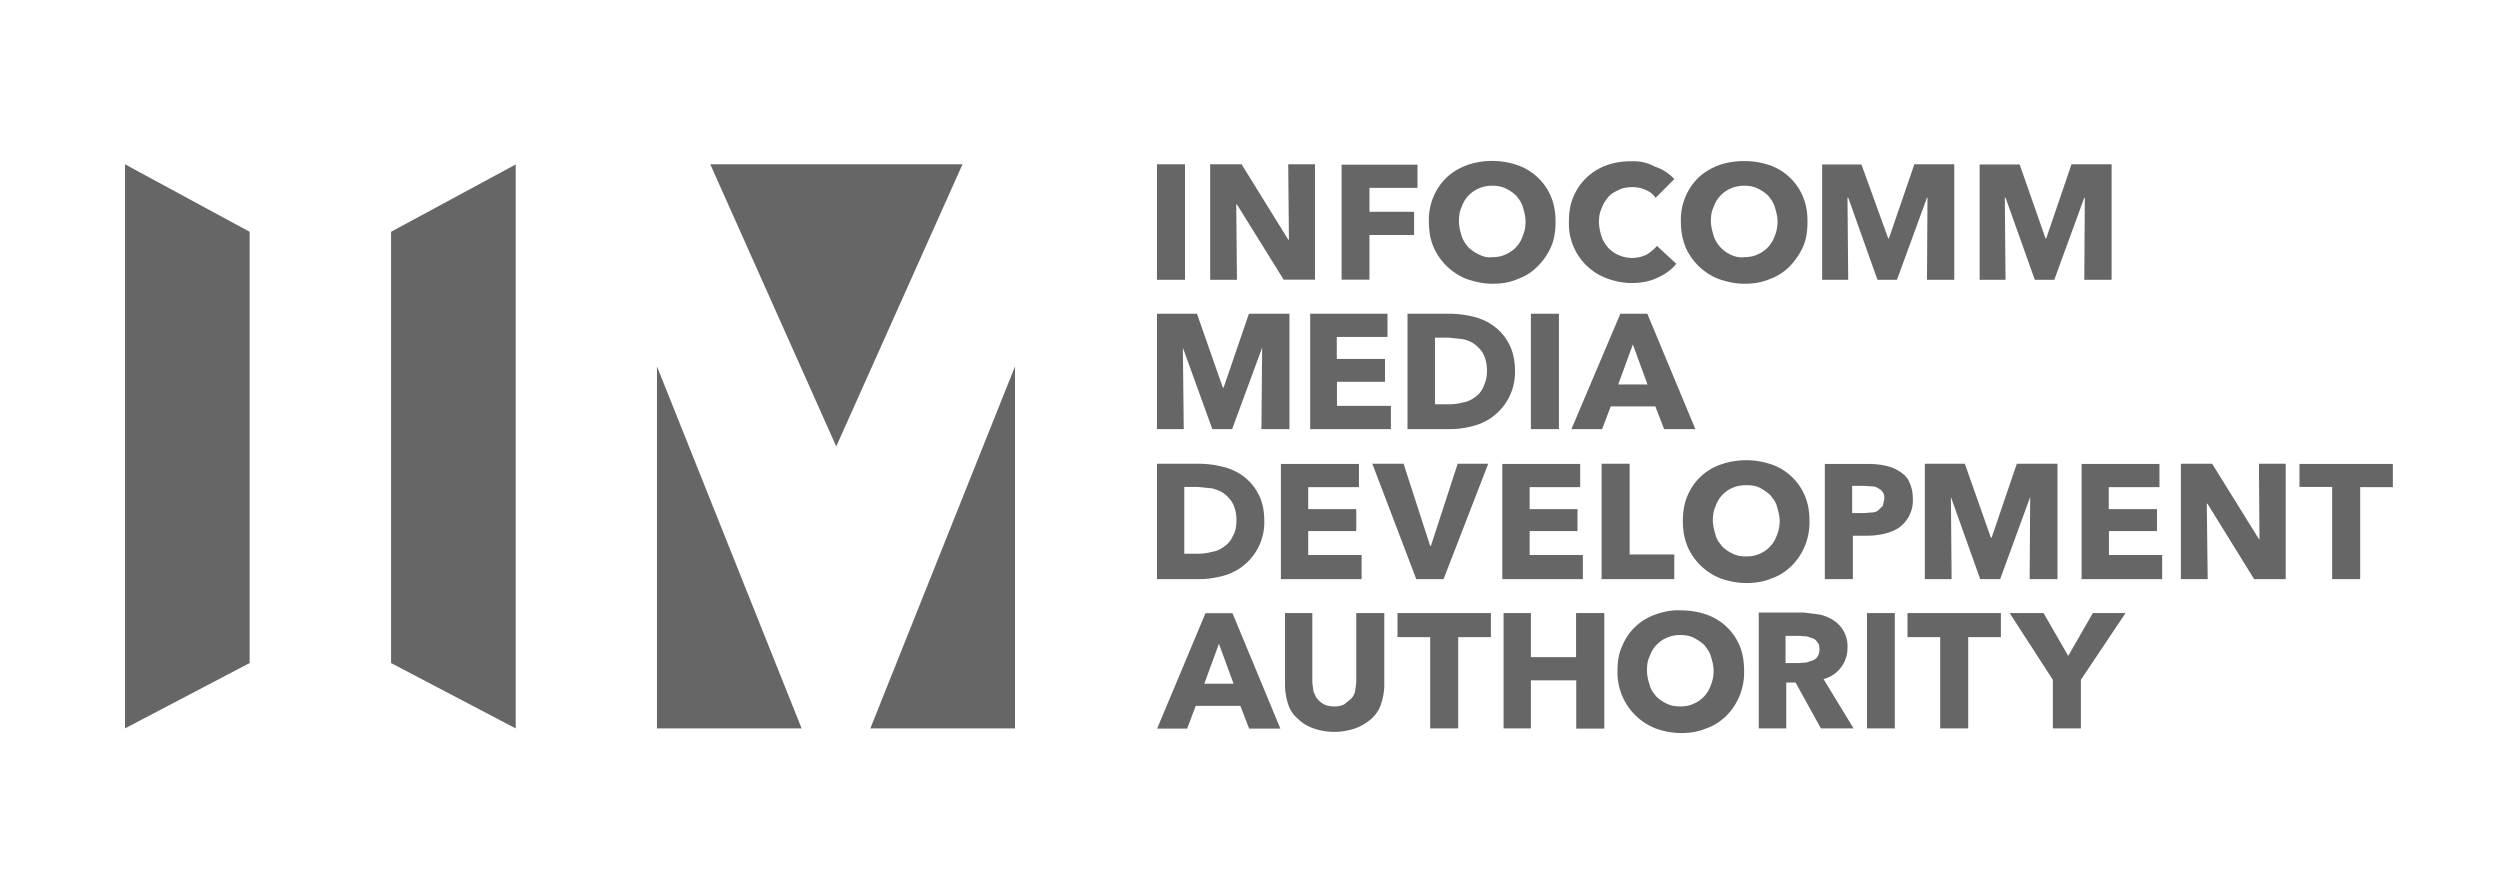 <svg xmlns="http://www.w3.org/2000/svg" width="140" height="50" fill="#666">
  <path d="M64.79 9.2h1.57v6.47h-1.57V9.2zm7.1 6.47l-2.62-4.22h-.04l.04 4.22h-1.5V9.2h1.76l2.61 4.22h.04l-.04-4.22h1.5v6.46h-1.76zm4.8-5.15v1.34h2.5v1.3h-2.5v2.5h-1.56V9.22h4.25v1.3H76.7zm6.13 3.73a2.13 2.13 0 01-.6-.41c-.15-.19-.3-.38-.37-.64-.08-.26-.15-.52-.15-.82 0-.3.04-.56.15-.78a1.72 1.72 0 01.97-1.05c.22-.1.48-.15.75-.15.26 0 .52.04.74.15.23.11.41.23.6.41.15.19.3.38.37.64.08.26.15.52.15.78a2 2 0 01-.15.82 1.72 1.72 0 01-.97 1.05c-.22.11-.48.15-.74.15-.3.04-.53-.04-.75-.15zm-.67-5c-.41.15-.79.37-1.12.67a3.28 3.28 0 00-1.01 2.5c0 .52.07.97.26 1.42a3.36 3.36 0 001.87 1.79c.45.15.9.26 1.42.26.52 0 .97-.07 1.41-.26.43-.15.81-.39 1.12-.71.32-.31.57-.68.75-1.08.19-.41.26-.9.26-1.42 0-.52-.07-.97-.26-1.42a3.14 3.14 0 00-1.87-1.75 4.35 4.35 0 00-2.84 0zm7.84 0A3.14 3.14 0 0088.12 11c-.19.41-.26.9-.26 1.42a3.25 3.25 0 002.13 3.17c.4.15.9.26 1.38.26.56 0 1.04-.1 1.45-.3.41-.18.79-.44 1.05-.78l-1.08-1c-.15.18-.34.33-.56.48a1.87 1.87 0 01-2.17-.37c-.15-.2-.3-.38-.37-.64a2.66 2.66 0 01-.15-.78c0-.3.04-.56.15-.79.07-.22.22-.45.37-.63.15-.19.37-.3.6-.41.22-.11.48-.15.75-.15.26 0 .48.04.74.15.23.1.45.26.56.45l1.05-1.05a2.5 2.5 0 00-1.09-.7c-.4-.22-.85-.32-1.3-.3-.52 0-.97.07-1.38.22zm6.9 5a1.8 1.8 0 01-.93-1.05c-.07-.26-.15-.52-.15-.82 0-.3.04-.56.15-.78a1.72 1.72 0 01.97-1.05c.22-.1.49-.15.75-.15s.52.04.74.15c.23.11.41.23.6.41.15.19.3.38.37.64.08.26.15.52.15.78a2 2 0 01-.15.82 1.72 1.72 0 01-.97 1.05c-.22.11-.48.15-.74.15-.3.04-.56-.04-.79-.15zm-.63-5c-.41.15-.79.37-1.12.67a3.29 3.29 0 00-1.01 2.5c0 .52.08.97.26 1.42a3.36 3.36 0 001.87 1.79c.45.15.9.26 1.42.26.52 0 .97-.07 1.42-.26.42-.15.8-.39 1.12-.71.3-.31.56-.68.74-1.08.19-.41.26-.9.26-1.42 0-.52-.07-.97-.26-1.42a3.13 3.13 0 00-1.86-1.75c-.45-.15-.9-.23-1.42-.23-.53 0-1.01.08-1.42.23zm10.94-.04l-1.42 4.14h-.04l-1.5-4.14h-2.2v6.46h1.46l-.04-4.6h.04l1.64 4.6h1.09l1.68-4.6h.03l-.03 4.6h1.53V9.2h-2.24zm8.8 0l-1.41 4.14h-.04l-1.45-4.14h-2.24v6.46h1.45l-.04-4.6h.04l1.64 4.6h1.09l1.68-4.6h.03l-.03 4.6h1.53V9.2H116zm-46.06 8.36l-1.42 4.14h-.04l-1.45-4.14h-2.24v6.46h1.5l-.05-4.56 1.65 4.56H69l1.68-4.56-.04 4.56h1.57v-6.46h-2.28zm3.43 0v6.46h4.52v-1.3h-3.02v-1.35h2.69V20.1h-2.7v-1.23h2.84v-1.3h-4.33zm6.99 1.34h.78l.78.08c.26.07.49.15.68.3.18.15.37.33.48.56.11.22.19.56.19.9a2 2 0 01-.19.89c-.11.26-.26.45-.48.6-.2.15-.42.26-.68.3-.26.07-.52.1-.82.1h-.74v-3.73zm-1.54-1.34v6.46h2.43c.45 0 .9-.08 1.3-.19a3.1 3.1 0 002.29-3.06c0-.6-.12-1.12-.34-1.53a2.82 2.82 0 00-.86-1 3.15 3.15 0 00-1.2-.53 5.5 5.5 0 00-1.34-.15h-2.28zm6.91 0h1.57v6.46h-1.57v-6.46zm5.71 1.72l.82 2.24h-1.64l.82-2.24zm-.7-1.72L88 24.03h1.72l.48-1.27h2.5l.49 1.27h1.75l-2.69-6.46h-1.53zm-24.42 9.7h.78l.79.08c.26.08.48.15.67.3.19.15.37.34.48.56.12.22.2.56.2.9 0 .37-.05.67-.2.9-.1.25-.26.44-.48.59-.19.15-.41.26-.67.3-.26.07-.53.11-.82.11h-.75v-3.73zm-1.53-1.3v6.46h2.42c.45 0 .9-.08 1.31-.19a3.1 3.1 0 002.28-3.06c0-.6-.11-1.12-.34-1.53a2.82 2.82 0 00-.86-1 3.15 3.15 0 00-1.2-.53 5.5 5.5 0 00-1.33-.15h-2.28zm6.94 0v6.46h4.52v-1.35h-2.99v-1.34h2.69v-1.23h-2.69v-1.23h2.84v-1.3h-4.37zm9.9 0l-1.5 4.6h-.04l-1.49-4.6h-1.75l2.46 6.46h1.53l2.5-6.46h-1.72zm2.5 0v6.46h4.51v-1.35h-2.98v-1.34h2.68v-1.23h-2.68v-1.23h2.83v-1.3h-4.36zm5.56 0v6.46h4.07v-1.38h-2.5v-5.08h-1.57zm7.35 5.04a2.13 2.13 0 01-.6-.41c-.14-.19-.3-.37-.37-.64-.07-.26-.15-.52-.15-.82 0-.3.04-.56.15-.78a1.7 1.7 0 01.97-1.05c.23-.1.49-.14.75-.14s.52.03.75.14c.22.12.4.23.6.42.14.18.3.37.37.63s.15.52.15.78a2 2 0 01-.15.82 1.72 1.72 0 01-.97 1.05c-.23.11-.49.15-.75.15-.3 0-.52-.04-.75-.15zm-.67-5a3.1 3.1 0 00-1.87 1.75c-.18.41-.26.9-.26 1.42 0 .52.08.97.26 1.42a3.36 3.36 0 001.87 1.8c.41.14.9.25 1.42.25.52 0 .97-.07 1.42-.26.42-.14.8-.39 1.12-.7a3.43 3.43 0 001-2.5c0-.53-.07-.98-.26-1.43a3.13 3.13 0 00-1.86-1.75 4.35 4.35 0 00-2.84 0zm7.4 1.2h.66l.41.03c.12 0 .27.04.34.11a.5.5 0 01.26.23c.08.1.08.22.08.37l-.08.37-.26.26a.63.63 0 01-.37.12l-.41.03h-.68V27.2h.04zm-1.58-1.24v6.46h1.57V30h.79c.33 0 .67-.04.97-.11.3-.07.6-.19.82-.34a1.87 1.87 0 00.78-1.6c0-.37-.07-.67-.19-.93-.1-.27-.3-.45-.52-.6a2.36 2.36 0 00-.82-.34c-.3-.07-.63-.1-1-.1h-2.4zm10.75 0l-1.41 4.14h-.04l-1.46-4.14h-2.24v6.46h1.5l-.04-4.6 1.64 4.6h1.12l1.68-4.6-.03 4.6h1.56v-6.46h-2.28zm3.63 0v6.46h4.51v-1.35h-2.98v-1.34h2.69v-1.23h-2.7v-1.23h2.84v-1.3h-4.36zm9.93 0l.03 4.22h-.03l-2.62-4.22h-1.75v6.46h1.5l-.05-4.22h.04l2.61 4.22H128v-6.46h-1.5zm2.27 0v1.3h1.83v5.16h1.57v-5.15H134v-1.3h-5.23zM68.26 36.05l.82 2.24h-1.64l.82-2.24zm-.75-1.72L64.8 40.8h1.68l.48-1.27h2.5l.49 1.27h1.75l-2.68-6.46h-1.5zm8.44 0v3.92l-.07.49a.89.89 0 01-.23.4l-.37.3c-.15.08-.34.12-.56.12-.23 0-.41-.04-.56-.11-.15-.08-.3-.19-.37-.3-.12-.11-.15-.26-.23-.41l-.07-.49v-3.92h-1.53v4.03c0 .38.07.75.18 1.09.11.33.3.6.56.82.25.24.54.41.86.52.75.26 1.57.26 2.32 0 .33-.11.63-.3.9-.52.25-.23.44-.49.55-.82.11-.34.19-.68.19-1.09v-4.03h-1.57zm2.31 0v1.35h1.83v5.11h1.57v-5.11h1.83v-1.35h-5.23zm10 0v2.47h-2.53v-2.47H84.2v6.46h1.53V38.1h2.54v2.7h1.57v-6.47h-1.57zm5.09 5.08a2.13 2.13 0 01-.6-.41c-.15-.19-.3-.37-.37-.64-.08-.26-.15-.52-.15-.82 0-.26.03-.56.15-.78a1.72 1.72 0 01.97-1.05c.22-.1.48-.15.74-.15s.53.04.75.15c.22.12.41.23.6.41.15.2.3.38.37.64.08.26.15.52.15.78a2 2 0 01-.15.82 1.72 1.72 0 01-.97 1.05c-.22.11-.49.15-.75.15s-.52-.04-.74-.15zm-.64-5a3.1 3.1 0 00-1.86 1.75c-.2.41-.27.9-.27 1.42a3.36 3.36 0 002.13 3.21c.41.15.9.26 1.42.26.52 0 .97-.07 1.42-.26.42-.14.8-.39 1.12-.7a3.43 3.43 0 001-2.5c0-.53-.07-.98-.25-1.43a3.14 3.14 0 00-1.87-1.75c-.45-.15-.9-.23-1.42-.23-.52-.03-1 .08-1.42.23zm7.28 1.2h.82l.38.03.33.11a.5.5 0 01.26.23c.08.07.11.22.11.37s-.03.3-.1.4a.5.5 0 01-.27.23l-.37.12-.41.03h-.75V35.6zm-1.5-1.28v6.46h1.54v-2.57h.52l1.42 2.57h1.83l-1.68-2.76a1.8 1.8 0 001.34-1.76 1.72 1.72 0 00-.78-1.53 2.49 2.49 0 00-.79-.33l-.9-.11h-2.5v.03zm6.06 0h1.56v6.46h-1.56v-6.46zm2.27 0v1.35h1.83v5.11h1.57v-5.11h1.83v-1.35h-5.23zm10.38 0l-1.38 2.4-1.38-2.4h-1.9l2.42 3.74v2.72h1.57v-2.72l2.5-3.74h-1.83zM21.9 12.98v24.15l6.98 3.66V9.21l-6.98 3.77zM7 40.79l6.98-3.66V12.98L7 9.2v31.58zm29.79 0h8.1l-8.1-20.27v20.27zm11.95 0h8.1V20.52l-8.1 20.27zM39.78 9.21L46.83 25 53.9 9.2H39.78z"/>
</svg>

